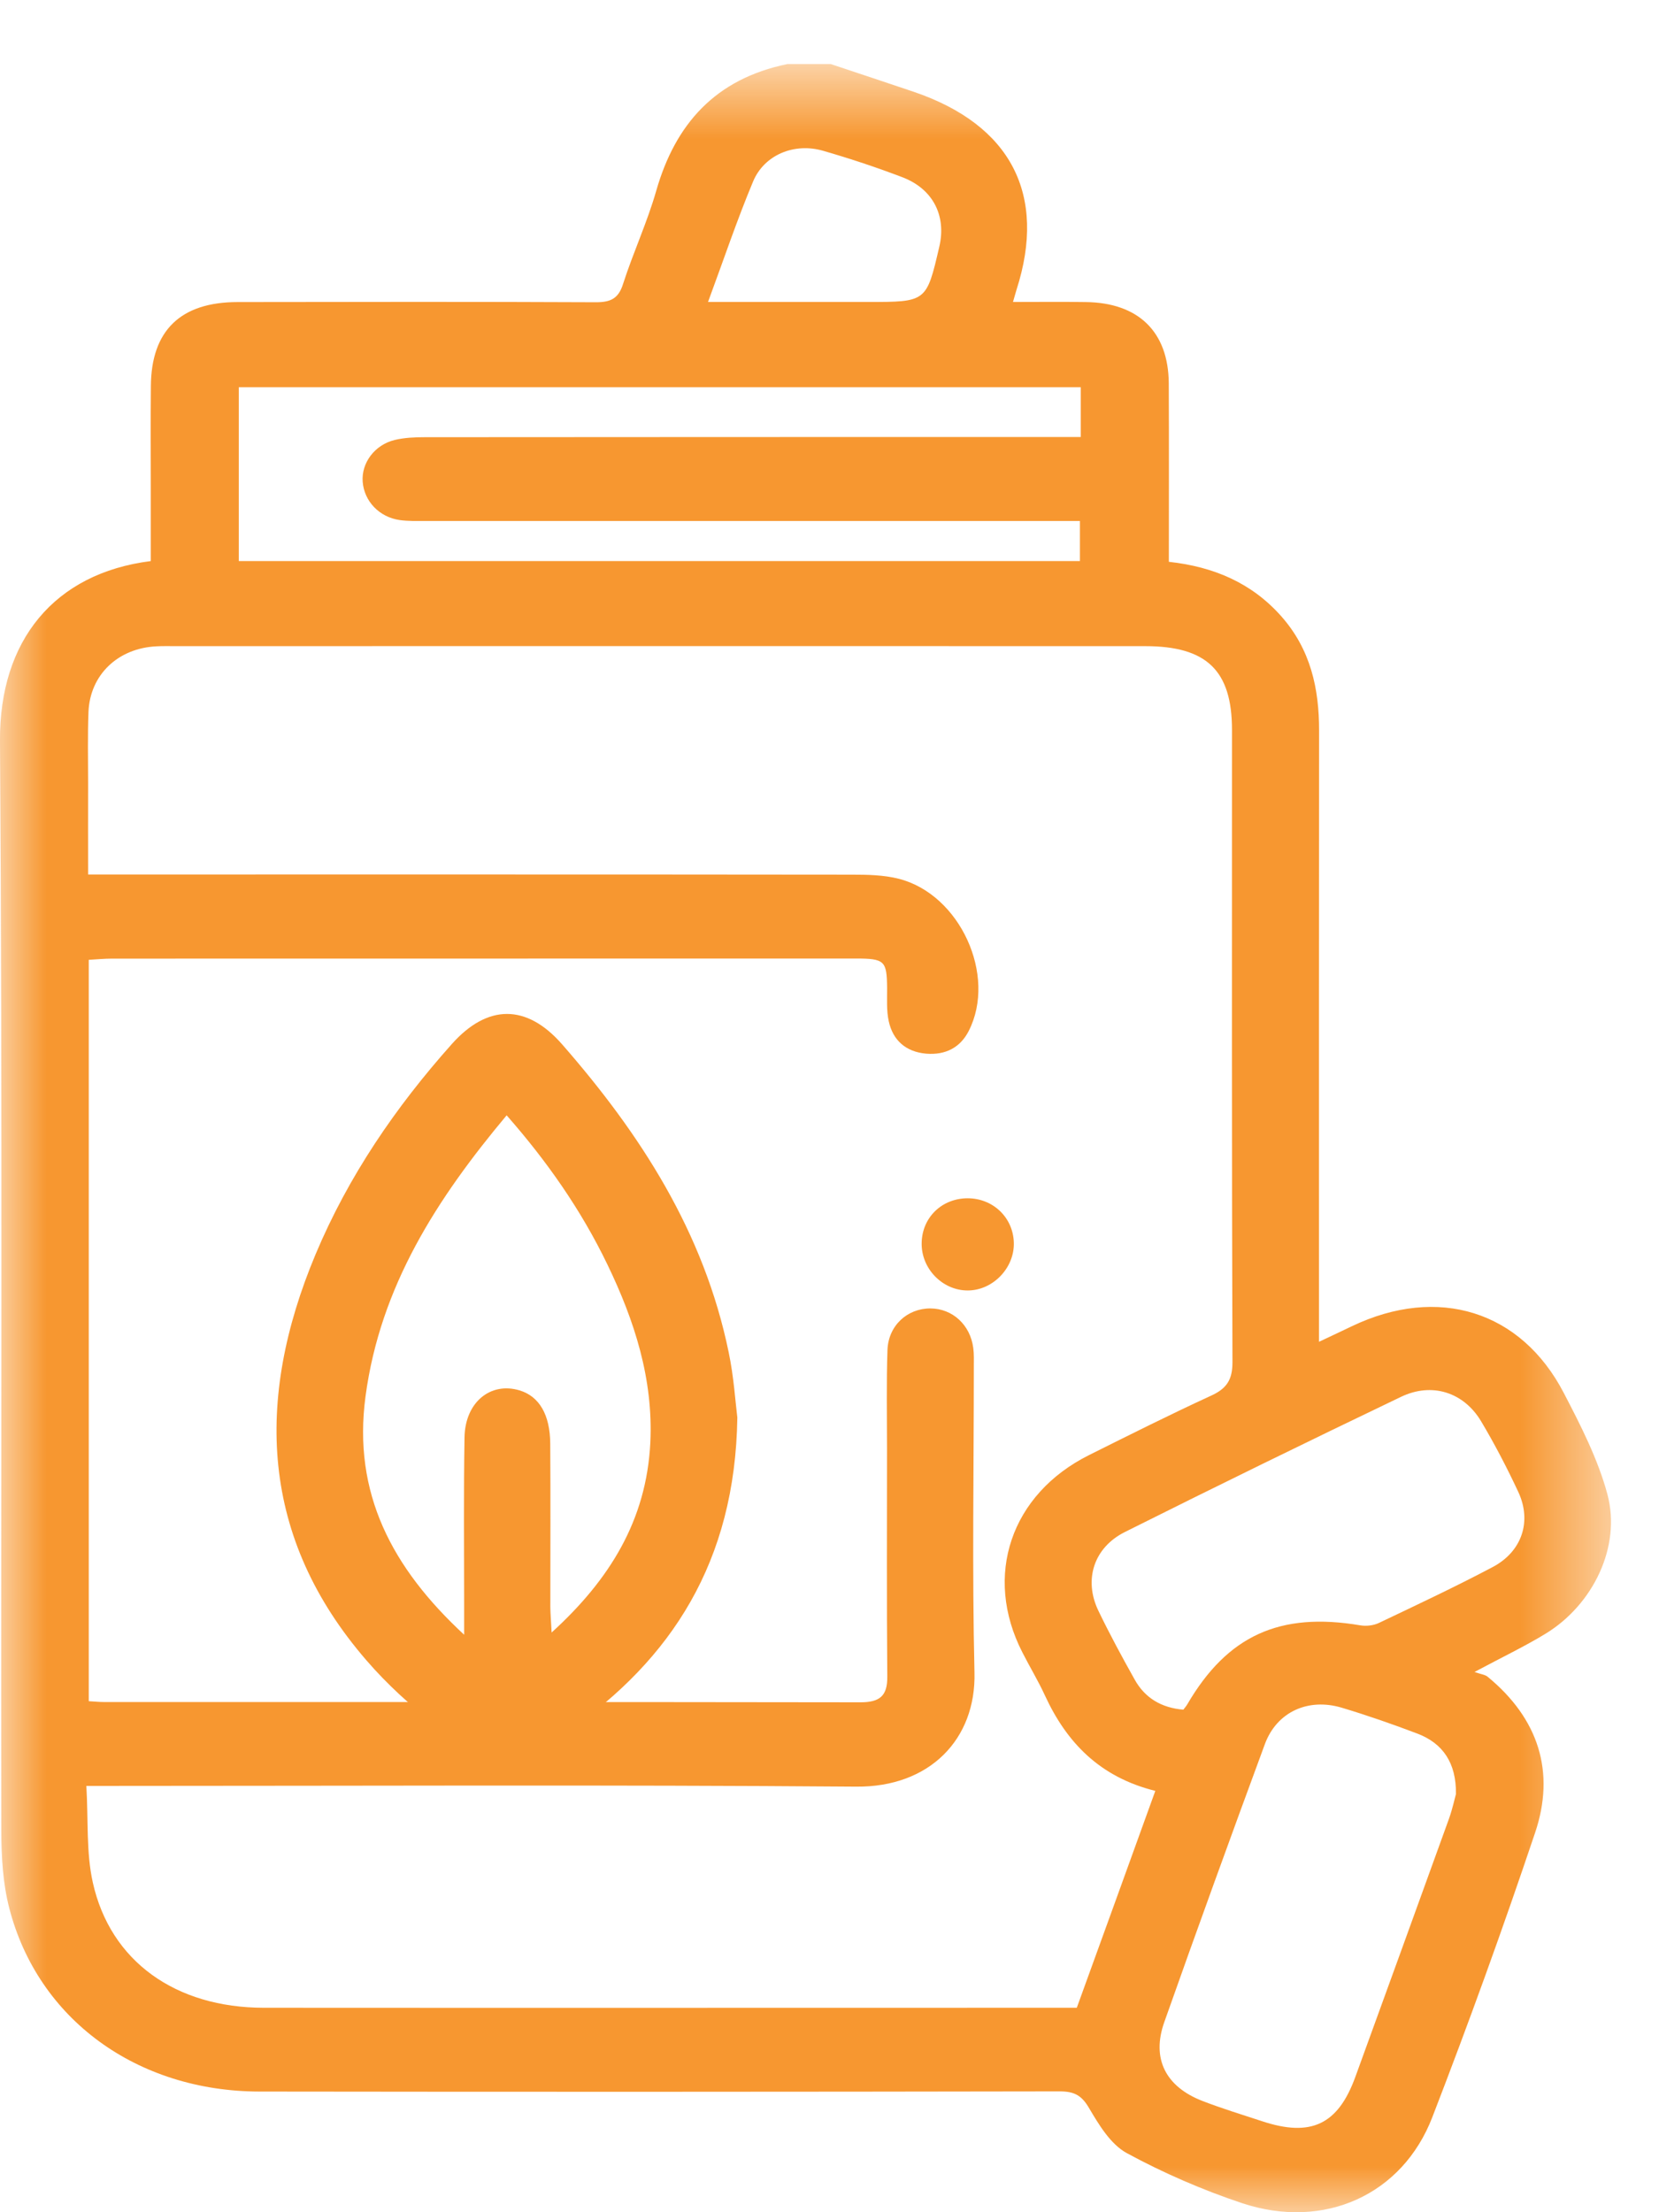 <?xml version="1.0" encoding="UTF-8"?>
<svg width="18px" height="24px" viewBox="0 0 18 24" version="1.1" xmlns="http://www.w3.org/2000/svg" xmlns:xlink="http://www.w3.org/1999/xlink">
    <!-- Generator: Sketch 63.1 (92452) - https://sketch.com -->
    <title>icon-subcat-mint</title>
    <desc>Created with Sketch.</desc>
    <defs>
        <polygon id="path-1" points="0 0.695 17.479 0.695 17.479 24 0 24"></polygon>
    </defs>
    <g id="Page-1" stroke="none" stroke-width="1" fill="none" fill-rule="evenodd">
        <g id="icon-subcat-mint">
            <g id="Group-3">
                <mask id="mask-2" fill="white">
                    <use xlink:href="#path-1"></use>
                </mask>
                <g id="Clip-2"></g>
                <path d="M7.682,3.276 L9.417,3.276 C10.052,3.276 10.052,3.276 10.191,2.678 C10.27,2.343 10.125,2.052 9.794,1.924 C9.511,1.816 9.222,1.72 8.931,1.636 C8.619,1.545 8.292,1.679 8.171,1.969 C7.996,2.387 7.852,2.817 7.682,3.276 L7.682,3.276 Z M12.839,18.548 C12.856,18.526 12.871,18.509 12.882,18.49 C13.317,17.745 13.886,17.485 14.759,17.633 C14.823,17.644 14.901,17.635 14.959,17.608 C15.373,17.411 15.788,17.216 16.193,17.002 C16.513,16.834 16.623,16.506 16.473,16.185 C16.351,15.924 16.217,15.666 16.069,15.418 C15.88,15.103 15.535,14.993 15.199,15.155 C14.197,15.635 13.199,16.123 12.206,16.62 C11.867,16.789 11.756,17.139 11.917,17.474 C12.039,17.727 12.173,17.975 12.311,18.221 C12.422,18.421 12.601,18.528 12.839,18.548 L12.839,18.548 Z M15.797,19.463 C15.801,19.128 15.657,18.913 15.377,18.807 C15.108,18.705 14.836,18.61 14.559,18.527 C14.194,18.417 13.853,18.572 13.724,18.921 C13.354,19.924 12.989,20.929 12.633,21.936 C12.491,22.334 12.647,22.639 13.049,22.794 C13.259,22.875 13.475,22.941 13.691,23.012 C14.223,23.189 14.517,23.05 14.705,22.533 C15.045,21.599 15.383,20.667 15.721,19.732 C15.759,19.626 15.782,19.516 15.797,19.463 L15.797,19.463 Z M2.591,6.087 L11.717,6.087 L11.717,5.652 L11.417,5.652 C9.15,5.652 6.884,5.652 4.617,5.652 C4.523,5.652 4.428,5.655 4.336,5.642 C4.114,5.61 3.951,5.437 3.935,5.226 C3.92,5.023 4.064,4.826 4.283,4.773 C4.387,4.748 4.499,4.743 4.608,4.743 C6.89,4.741 9.173,4.741 11.455,4.741 L11.726,4.741 L11.726,4.201 L2.591,4.201 L2.591,6.087 Z M0.963,18.456 C1.033,18.46 1.079,18.465 1.125,18.465 C3.862,18.465 6.599,18.464 9.336,18.468 C9.55,18.468 9.629,18.395 9.627,18.189 C9.62,17.363 9.624,16.538 9.624,15.713 C9.624,15.357 9.617,15 9.629,14.645 C9.639,14.38 9.845,14.194 10.095,14.195 C10.334,14.196 10.528,14.373 10.56,14.625 C10.569,14.692 10.566,14.76 10.566,14.829 C10.566,15.935 10.547,17.04 10.573,18.145 C10.591,18.868 10.087,19.39 9.291,19.383 C6.609,19.362 3.927,19.375 1.244,19.375 L0.937,19.375 C0.959,19.748 0.934,20.096 1.007,20.423 C1.197,21.278 1.905,21.781 2.862,21.782 C5.725,21.784 8.588,21.782 11.45,21.782 L11.683,21.782 C11.97,20.99 12.251,20.217 12.535,19.429 C11.931,19.279 11.572,18.903 11.337,18.393 C11.264,18.234 11.172,18.083 11.093,17.927 C10.667,17.097 10.967,16.209 11.818,15.785 C12.257,15.566 12.695,15.346 13.139,15.142 C13.312,15.064 13.372,14.966 13.372,14.78 C13.364,12.493 13.367,10.207 13.367,7.919 C13.367,7.274 13.092,7.01 12.425,7.01 C8.92,7.009 5.414,7.009 1.908,7.01 C1.838,7.01 1.767,7.008 1.697,7.012 C1.28,7.032 0.977,7.32 0.96,7.723 C0.95,7.981 0.956,8.238 0.956,8.495 C0.955,8.818 0.956,9.142 0.956,9.487 L1.288,9.487 C3.938,9.487 6.589,9.486 9.24,9.489 C9.412,9.489 9.589,9.492 9.753,9.534 C10.417,9.704 10.817,10.583 10.511,11.184 C10.419,11.365 10.259,11.448 10.049,11.431 C9.826,11.411 9.688,11.285 9.643,11.08 C9.617,10.963 9.626,10.839 9.625,10.718 C9.622,10.424 9.599,10.399 9.285,10.399 C6.595,10.399 3.905,10.399 1.215,10.4 C1.133,10.4 1.05,10.408 0.963,10.413 L0.963,18.456 Z M9.014,0.695 C9.315,0.796 9.617,0.895 9.917,0.997 C10.969,1.356 11.361,2.112 11.029,3.144 C11.018,3.179 11.009,3.214 10.991,3.276 C11.267,3.276 11.522,3.273 11.778,3.277 C12.351,3.283 12.677,3.599 12.681,4.157 C12.684,4.799 12.682,5.442 12.682,6.095 C13.174,6.149 13.583,6.327 13.901,6.685 C14.22,7.045 14.313,7.47 14.312,7.929 C14.31,10.034 14.311,12.138 14.311,14.244 L14.311,14.557 C14.453,14.49 14.562,14.439 14.67,14.387 C15.601,13.943 16.503,14.219 16.967,15.112 C17.152,15.467 17.339,15.833 17.441,16.214 C17.591,16.78 17.285,17.409 16.769,17.724 C16.546,17.86 16.307,17.974 15.998,18.139 C16.069,18.164 16.114,18.168 16.141,18.191 C16.695,18.647 16.878,19.226 16.655,19.885 C16.307,20.92 15.935,21.949 15.541,22.968 C15.215,23.814 14.366,24.195 13.48,23.903 C13.048,23.759 12.624,23.575 12.226,23.359 C12.05,23.263 11.925,23.054 11.819,22.875 C11.739,22.736 11.661,22.689 11.498,22.689 C8.604,22.694 5.711,22.695 2.817,22.691 C1.485,22.689 0.41,21.905 0.1,20.699 C0.031,20.431 0.015,20.145 0.014,19.867 C0.009,15.922 0.027,11.978 0,8.034 C-0.007,6.952 0.587,6.219 1.636,6.087 L1.636,5.324 C1.636,4.946 1.633,4.567 1.637,4.189 C1.641,3.586 1.959,3.277 2.579,3.277 C3.873,3.275 5.166,3.273 6.461,3.279 C6.627,3.28 6.711,3.239 6.761,3.078 C6.87,2.739 7.022,2.413 7.12,2.07 C7.327,1.347 7.76,0.856 8.543,0.695 L9.014,0.695 Z" id="Fill-1" fill="#F79730" mask="url(#mask-2)"></path>
            </g>
            <path d="M5.036,17.735 L5.036,17.393 C5.036,16.793 5.03,16.194 5.04,15.594 C5.046,15.214 5.321,14.989 5.637,15.084 C5.849,15.148 5.968,15.345 5.97,15.662 C5.974,16.253 5.971,16.845 5.971,17.435 C5.972,17.512 5.979,17.589 5.985,17.711 C6.612,17.14 7.014,16.496 7.056,15.651 C7.089,14.96 6.884,14.327 6.591,13.72 C6.305,13.126 5.933,12.596 5.497,12.1 C4.743,13.001 4.126,13.953 3.966,15.148 C3.825,16.2 4.253,17.01 5.036,17.735 M8,15.379 C7.977,16.946 7.281,18.004 6.161,18.783 C5.691,19.11 5.176,19.053 4.721,18.708 C4.453,18.504 4.198,18.27 3.976,18.013 C2.825,16.683 2.762,15.189 3.423,13.61 C3.781,12.757 4.294,12.009 4.901,11.328 C5.289,10.892 5.713,10.889 6.099,11.33 C6.945,12.298 7.637,13.363 7.906,14.67 C7.962,14.936 7.979,15.213 8,15.379" id="Fill-14" fill="#F79730"></path>
            <path d="M10.498,13 C10.774,13 10.992,13.208 11,13.481 C11.008,13.756 10.772,14 10.5,14 C10.226,14.001 9.994,13.763 10,13.484 C10.005,13.208 10.218,13.001 10.498,13" id="Fill-16" fill="#F79730"></path>
        </g>
    </g>
</svg>